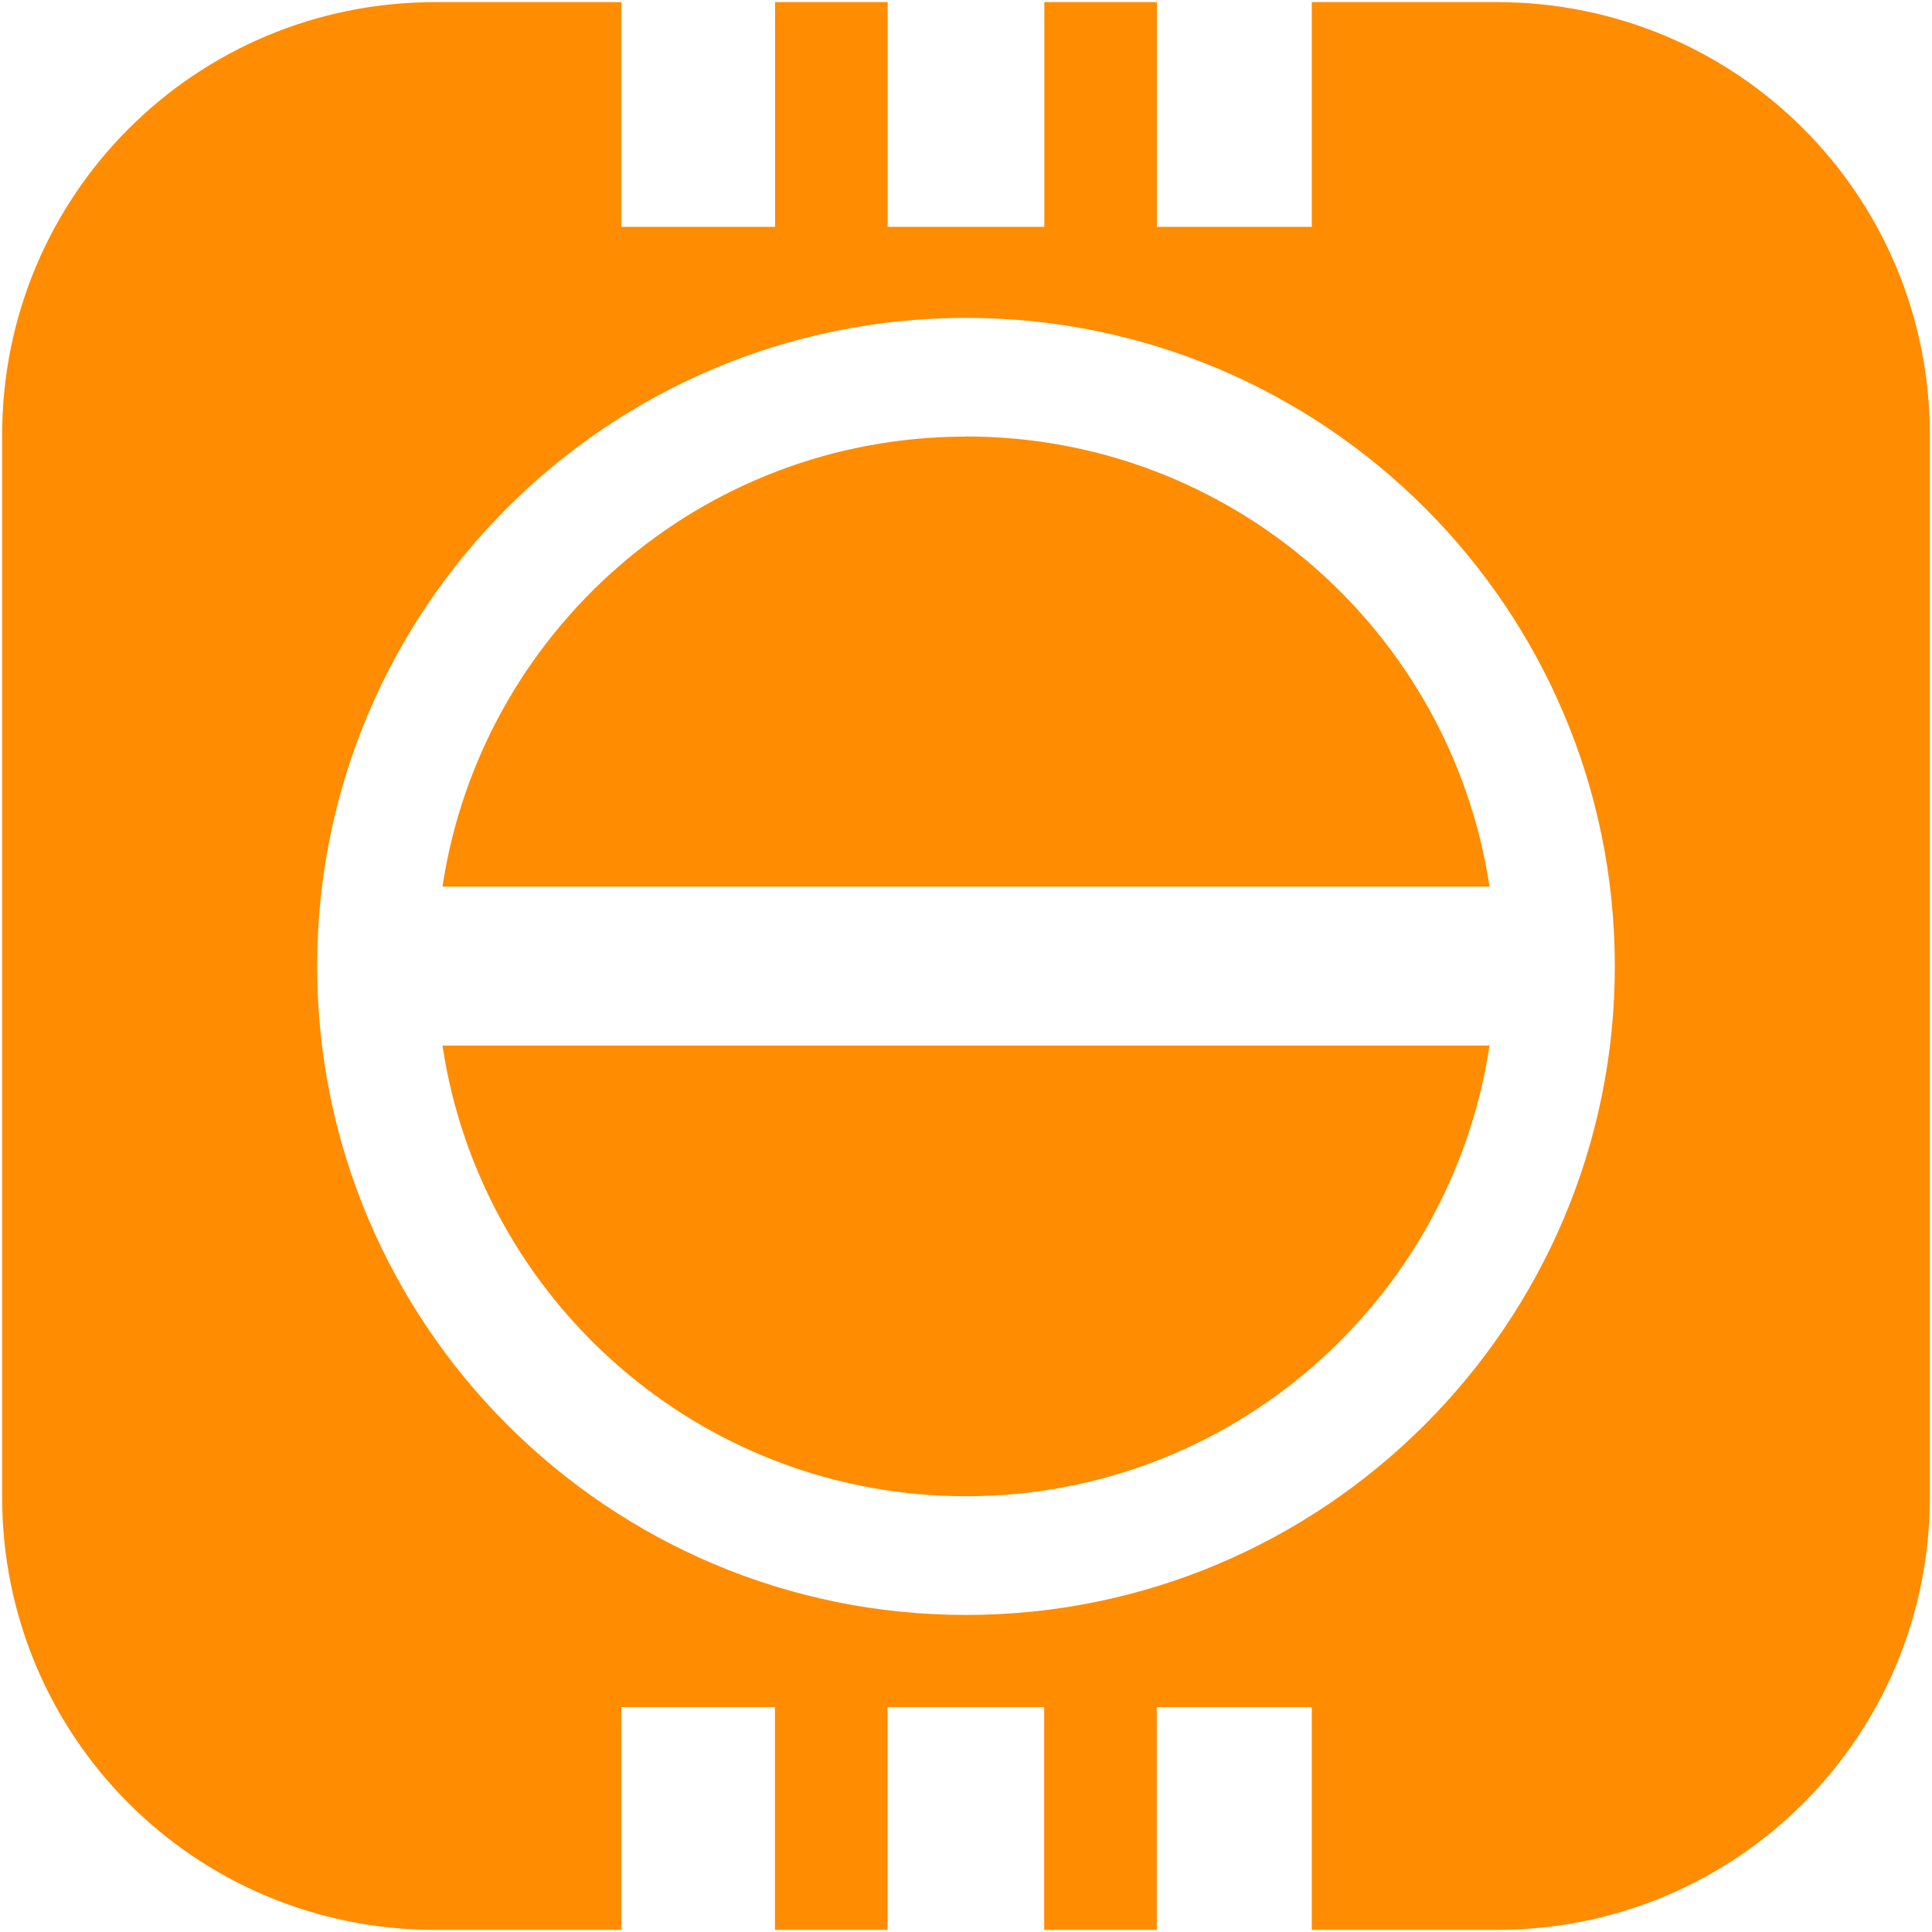 <?xml version="1.0" encoding="UTF-8" standalone="no"?>
<svg
   xmlns:dc="http://purl.org/dc/elements/1.1/"
   xmlns:cc="http://creativecommons.org/ns#"
   xmlns:rdf="http://www.w3.org/1999/02/22-rdf-syntax-ns#"
   xmlns:svg="http://www.w3.org/2000/svg"
   xmlns="http://www.w3.org/2000/svg"
   xmlns:sodipodi="http://sodipodi.sourceforge.net/DTD/sodipodi-0.dtd"
   xmlns:inkscape="http://www.inkscape.org/namespaces/inkscape"
   width="62"
   height="62"
   viewBox="0 0 16.404 16.404"
   version="1.1"
   id="svg1282"
   inkscape:version="1.0.1 (3bc2e813f5, 2020-09-07)"
   sodipodi:docname="logo_depot_alphabet_khanat.svg"
   inkscape:export-filename="/home/yann/Documents/khaganat/asset/graphismes/symboles/logo_depot_alphabet_khanat.png"
   inkscape:export-xdpi="300.38708"
   inkscape:export-ydpi="300.38708">
  <defs
     id="defs1276" />
  <sodipodi:namedview
     id="base"
     pagecolor="#ffffff"
     bordercolor="#666666"
     borderopacity="1.0"
     inkscape:pageopacity="0.0"
     inkscape:pageshadow="2"
     inkscape:zoom="1.979899"
     inkscape:cx="-87.268035"
     inkscape:cy="30.670278"
     inkscape:document-units="px"
     inkscape:current-layer="layer1"
     inkscape:document-rotation="0"
     showgrid="false"
     units="px"
     inkscape:window-width="1920"
     inkscape:window-height="1061"
     inkscape:window-x="1920"
     inkscape:window-y="0"
     inkscape:window-maximized="1" />
  <g
     inkscape:label="Calque 1"
     inkscape:groupmode="layer"
     id="layer1">
    <path
       inkscape:connector-curvature="0"
       style="fill:#ff8c01;fill-opacity:1;stroke:none;stroke-width:0.251;stroke-opacity:1"
       d="m 3.696,0.018 c -2.038,0 -3.678,1.639 -3.678,3.678 v 9.012 c 0,2.039 1.639,3.678 3.678,3.678 h 1.58 v -1.892 h 1.304 v 1.892 h 0.956 v -1.892 h 1.33 v 1.892 h 0.956 v -1.892 H 11.138 v 1.892 h 1.57 c 2.038,0 3.678,-1.639 3.678,-3.678 V 3.696 c 0,-2.039 -1.639,-3.678 -3.678,-3.678 H 11.138 V 1.926 H 9.823 V 0.018 H 8.867 V 1.926 H 7.537 V 0.018 H 6.581 V 1.926 H 5.276 V 0.018 Z M 8.202,2.699 c 3.04,0 5.509,2.464 5.509,5.504 0,3.04 -2.469,5.509 -5.509,5.509 -3.04,0 -5.509,-2.469 -5.509,-5.509 0,-3.04 2.469,-5.504 5.509,-5.504 z m 0,1.008 c -2.254,0 -4.119,1.657 -4.445,3.821 H 12.647 C 12.321,5.364 10.456,3.706 8.202,3.706 Z m -4.445,5.171 c 0.325,2.164 2.191,3.826 4.445,3.826 2.254,0 4.119,-1.662 4.445,-3.826 z"
       id="path6849" />
  </g>
</svg>
